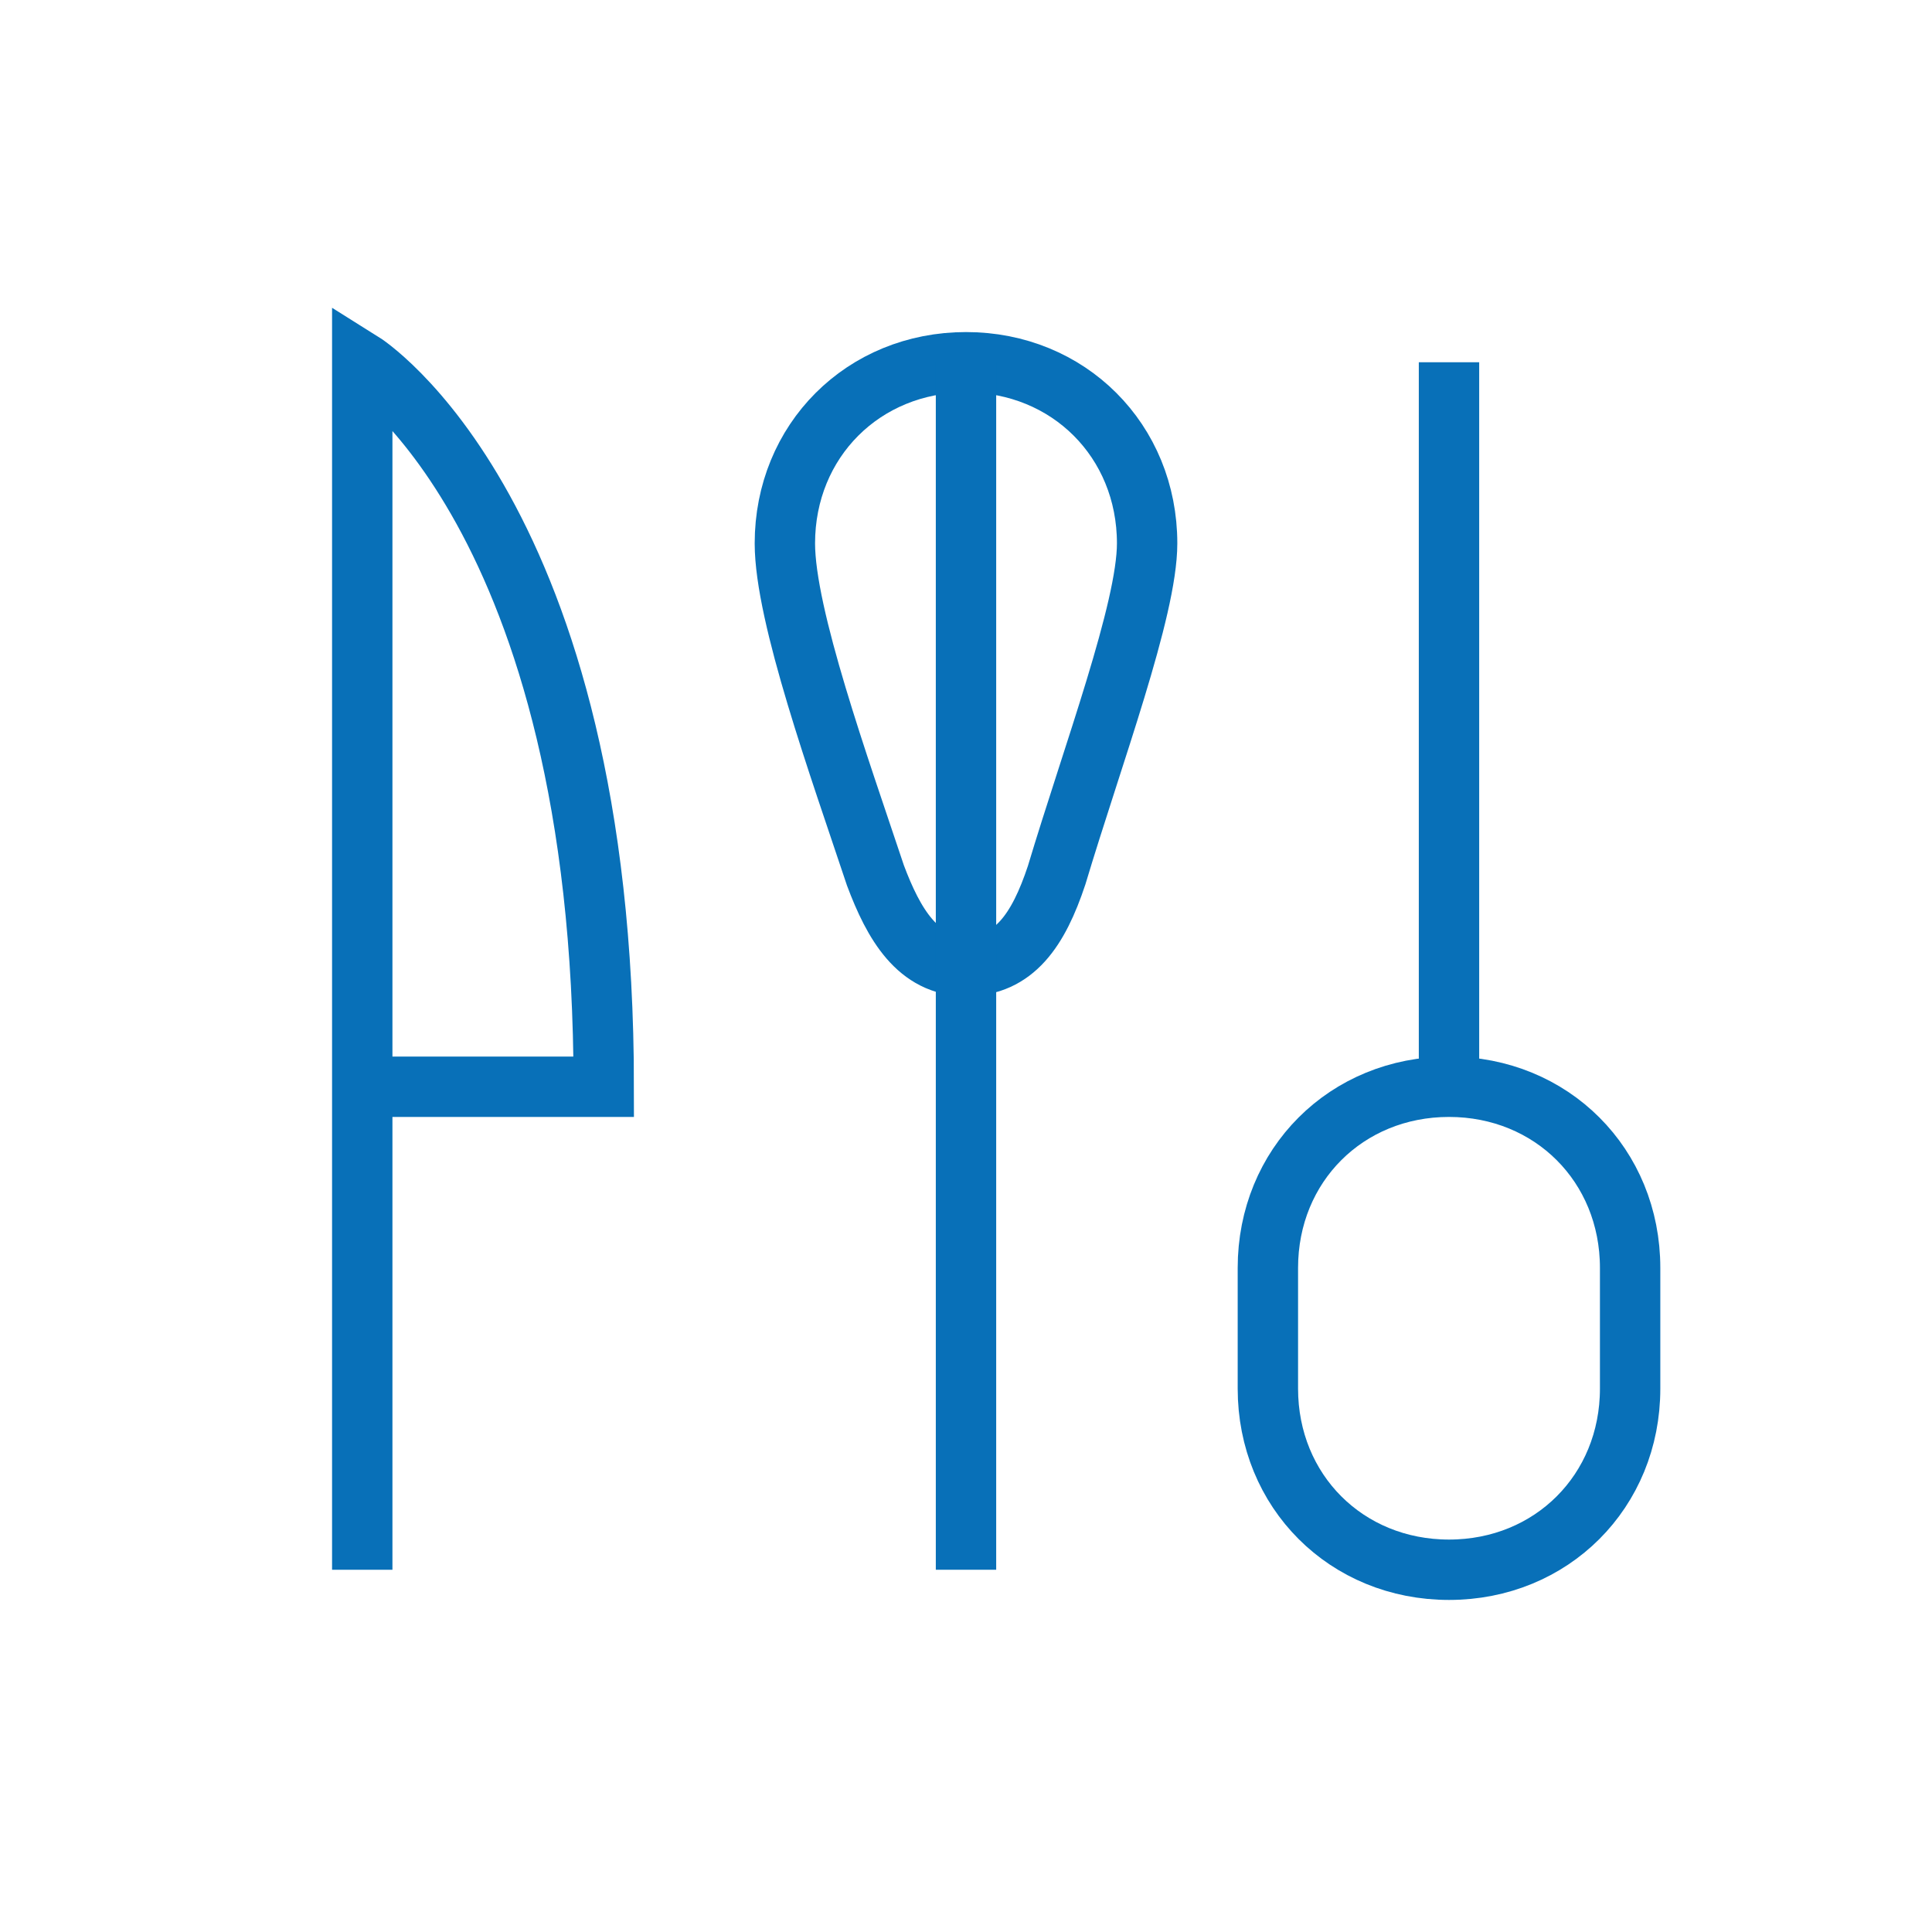 <svg xmlns="http://www.w3.org/2000/svg" width="32" height="32" viewBox="0 0 32 32">
<g>
	<path fill="none" stroke="#0870B8" stroke-miterlimit="10" d="M6,26V6c0,0,4,2.5,4,12H6"/>
	<path fill="none" stroke="#0870B8" stroke-miterlimit="10" d="M19,9c0-1.7-1.3-3-3-3s-3,1.3-3,3c0,1.2,0.9,3.7,1.5,5.5
		c0.3,0.8,0.7,1.5,1.5,1.5s1.2-0.6,1.5-1.5C18.1,12.5,19,10.1,19,9z"/>
	<line fill="none" stroke="#0870B8" stroke-miterlimit="10" x1="16" y1="26" x2="16" y2="6"/>
	<line fill="none" stroke="#0870B8" stroke-miterlimit="10" x1="24" y1="18" x2="24" y2="6"/>
	<path fill="none" stroke="#0870B8" stroke-miterlimit="10" d="M21,23c0,1.7,1.3,3,3,3s3-1.3,3-3v-2c0-1.7-1.3-3-3-3s-3,1.3-3,3V23z
		"/>
</g>
</svg>
